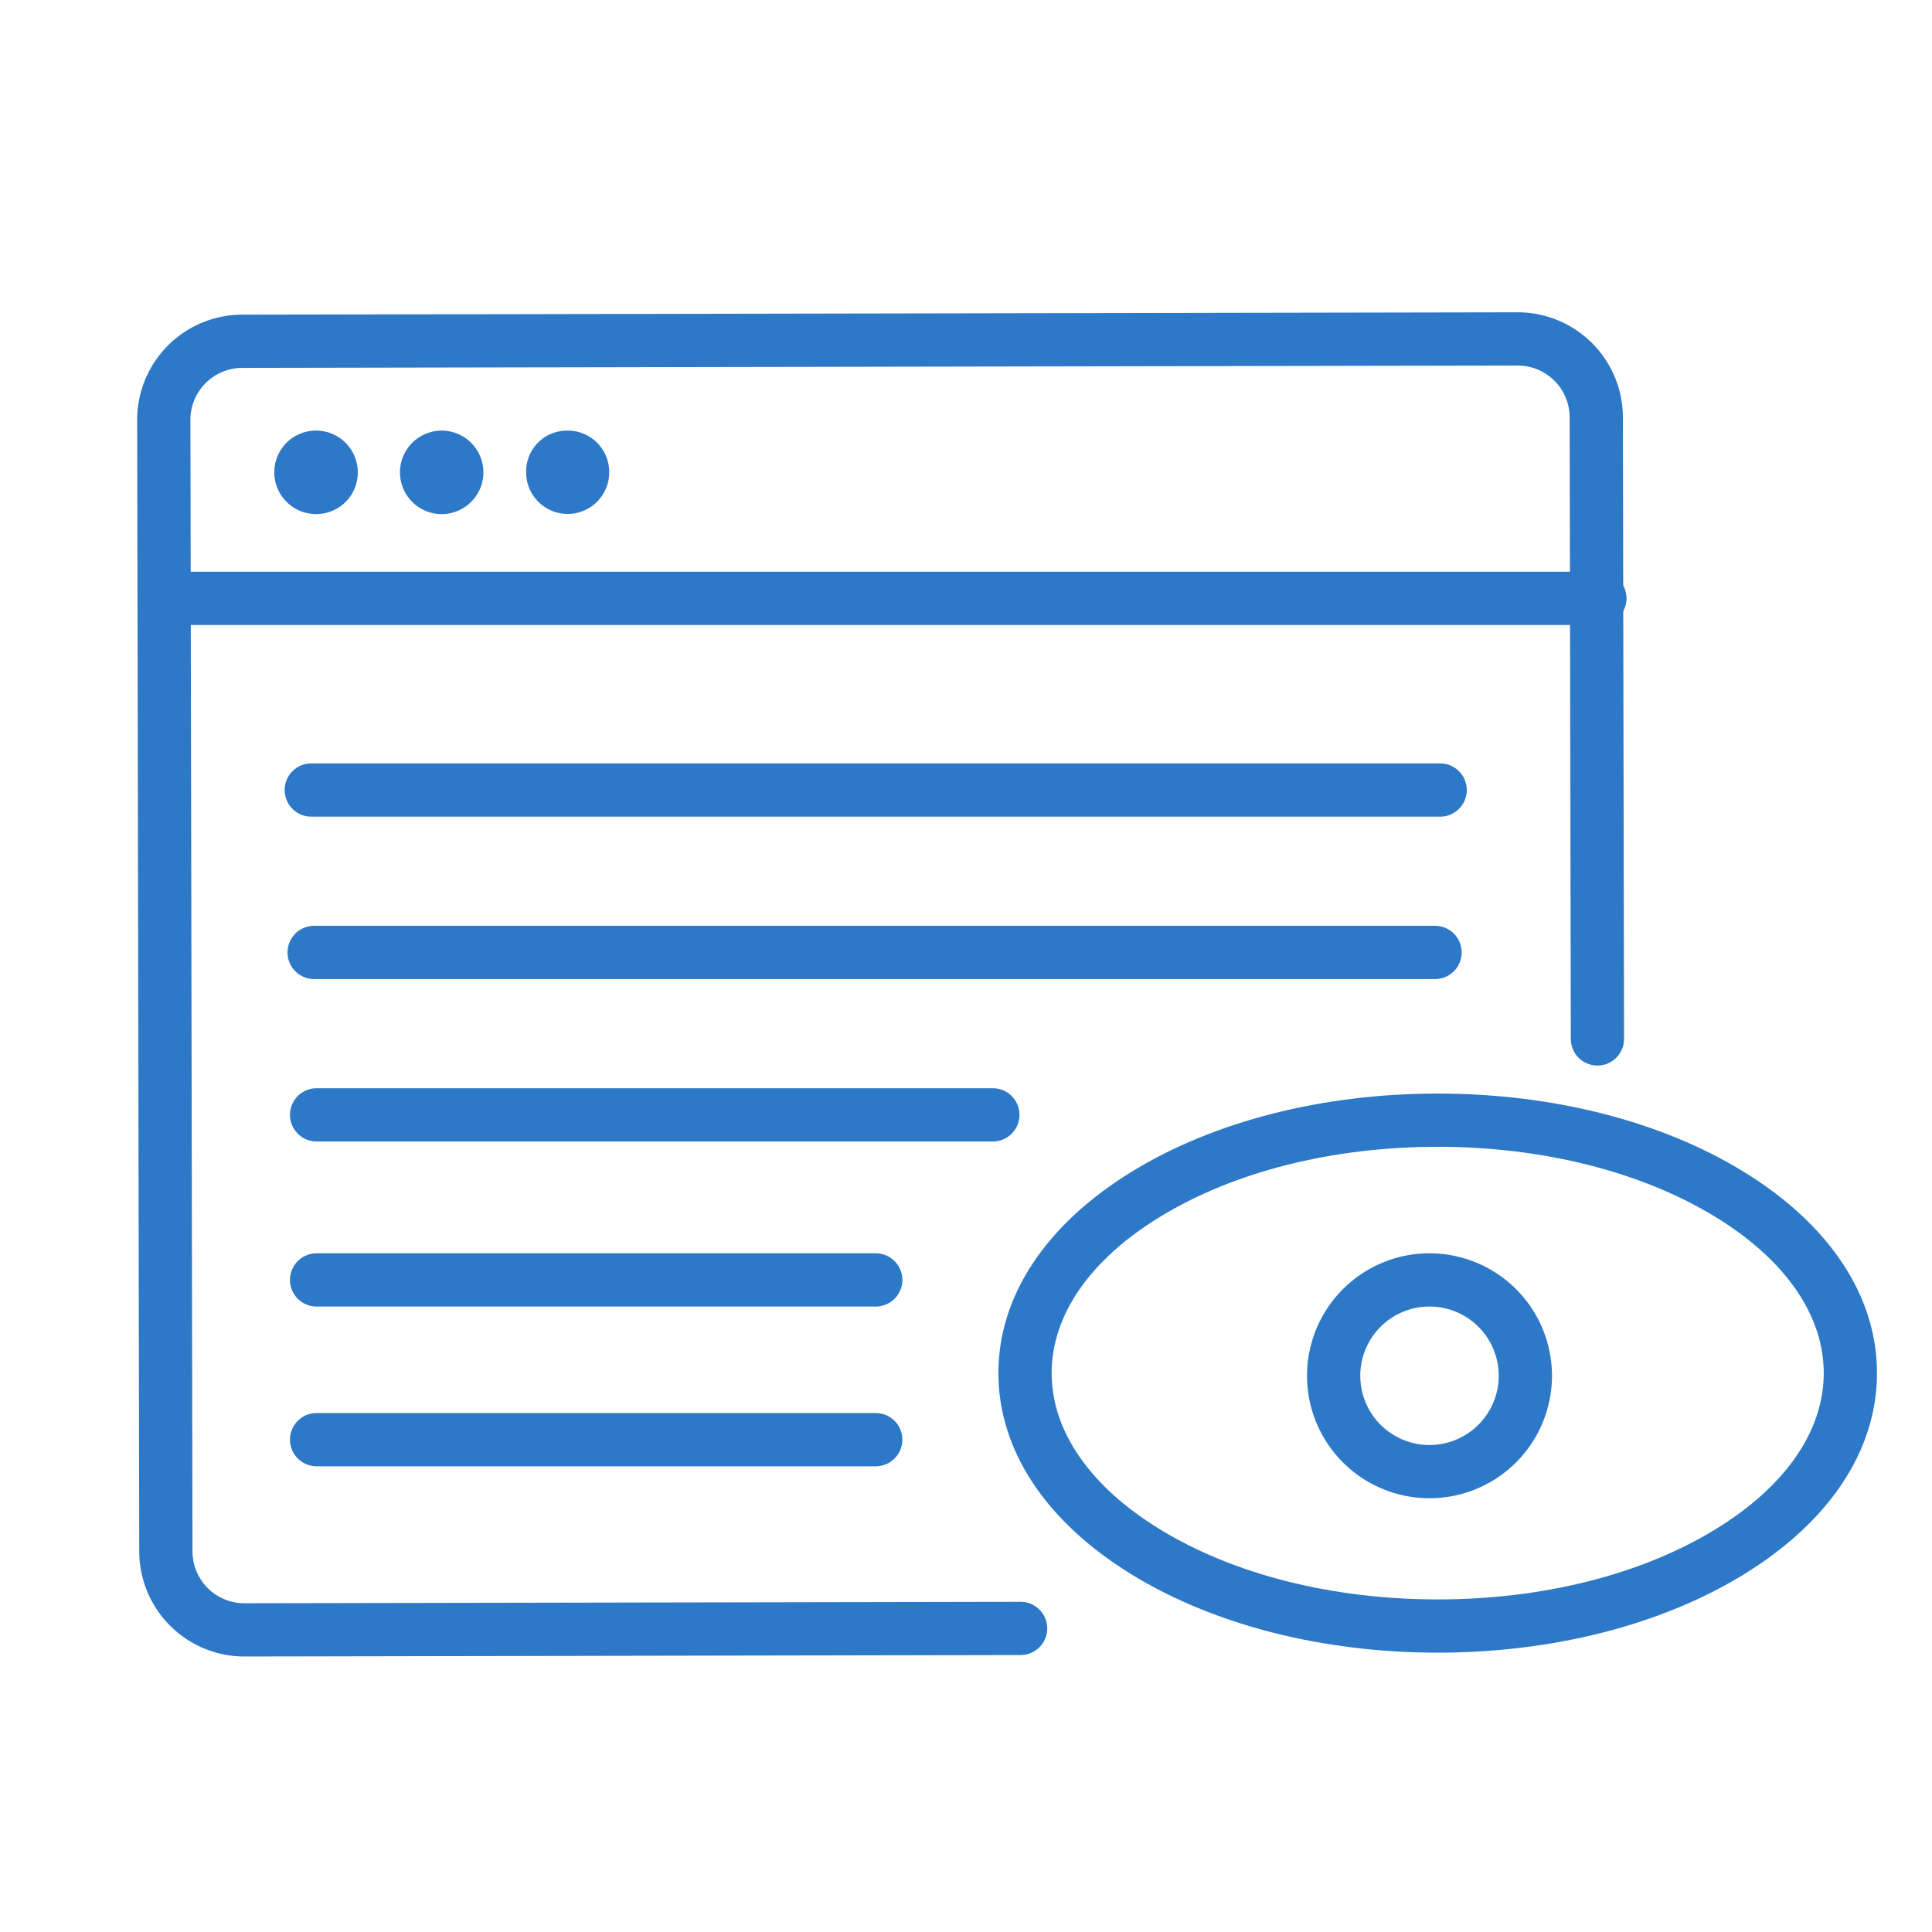<svg xmlns="http://www.w3.org/2000/svg" viewBox="0 0 362.83 362.83"><title>Request Demo</title><g id="b95a0868-0fa9-4f49-b0e4-ba4b921d7d6f" data-name="Layer 1"><path d="M191.69,310.82l-145.76.27a19.76,19.76,0,0,1-19.78-19.71L25.76,78.87A19.76,19.76,0,0,1,45.47,59.09L285,58.65a19.76,19.76,0,0,1,19.78,19.71L305,195.11a5,5,0,0,1-10,0l-.22-116.76A9.75,9.75,0,0,0,285,68.65l-239.51.44a9.75,9.75,0,0,0-9.73,9.76l.39,212.52a9.75,9.75,0,0,0,9.76,9.72l145.76-.27a5,5,0,1,1,0,10Z" style="fill:#2d79c7"></path><path d="M300.46,117.37h-267a5,5,0,0,1,0-10h267a5,5,0,0,1,0,10Z" style="fill:#2d79c7"></path><path d="M270.46,153.37h-212a5,5,0,0,1,0-10h212a5,5,0,0,1,0,10Z" style="fill:#2d79c7"></path><path d="M269.46,183.87H59a5,5,0,0,1,0-10h210.5a5,5,0,0,1,0,10Z" style="fill:#2d79c7"></path><path d="M186.46,214.37h-127a5,5,0,1,1,0-10h127a5,5,0,1,1,0,10Z" style="fill:#2d79c7"></path><path d="M164.46,245.37h-105a5,5,0,1,1,0-10h105a5,5,0,1,1,0,10Z" style="fill:#2d79c7"></path><path d="M164.46,275.37h-105a5,5,0,1,1,0-10h105a5,5,0,1,1,0,10Z" style="fill:#2d79c7"></path><path d="M270,310.37c-21.61,0-42-5.2-57.42-14.65-16.17-9.91-25.08-23.36-25.08-37.85s8.91-27.94,25.08-37.85c15.42-9.45,35.81-14.65,57.42-14.65s42,5.2,57.41,14.65c16.18,9.91,25.09,23.36,25.09,37.85s-8.91,27.94-25.09,37.85C312,305.17,291.57,310.37,270,310.37Zm0-95c-19.79,0-38.33,4.68-52.19,13.18-13.1,8-20.31,18.44-20.31,29.32s7.21,21.3,20.31,29.32c13.86,8.5,32.4,13.18,52.19,13.18s38.32-4.68,52.18-13.18c13.1-8,20.32-18.44,20.32-29.32s-7.22-21.3-20.32-29.32C308.28,220.05,289.75,215.37,270,215.37Z" style="fill:#2d79c7"></path><path d="M268.46,281.37a23,23,0,1,1,23-23A23,23,0,0,1,268.46,281.37Zm0-36a13,13,0,1,0,13,13A13,13,0,0,0,268.46,245.37Z" style="fill:#2d79c7"></path><path d="M59.41,96.54a7.84,7.84,0,1,1,7.78-7.78A7.78,7.78,0,0,1,59.41,96.54Z" style="fill:#2d79c7"></path><path d="M82.91,96.55A7.84,7.84,0,0,1,83,80.87a7.84,7.84,0,1,1-.12,15.68Z" style="fill:#2d79c7"></path><path d="M114.41,88.76a7.8,7.8,0,1,1-15.6-.09,7.66,7.66,0,0,1,7.7-7.8A7.77,7.77,0,0,1,114.41,88.76Z" style="fill:#2d79c7"></path></g></svg>